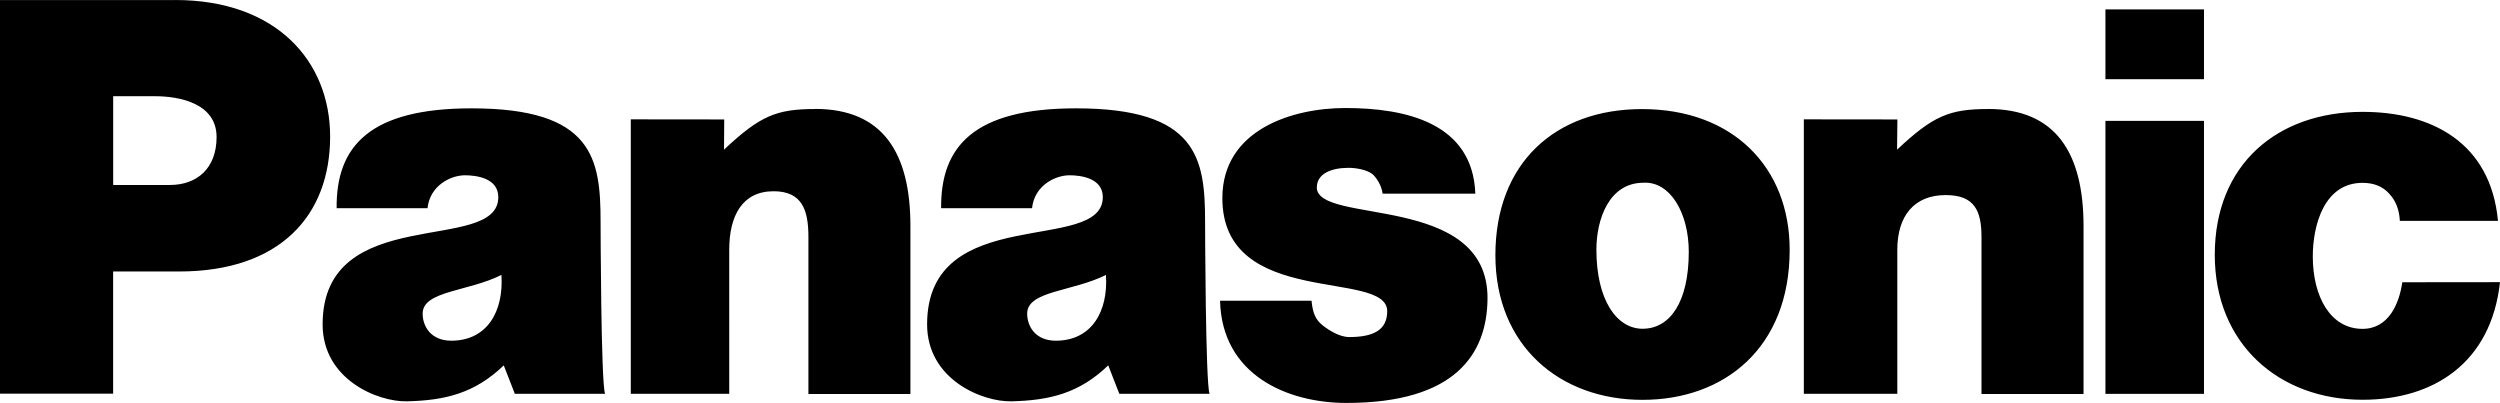 <svg id="Layer_10" data-name="Layer 10" xmlns="http://www.w3.org/2000/svg" viewBox="0 0 2186.15 352.35"><defs><style>.cls-1{fill-rule:evenodd;}</style></defs><path class="cls-1" d="M682.06,442.11c0-55.37-6.42-99.3-112.89-99.3-88.79,0-118.48,32.95-117.92,87.3h79.48c2.14-19.92,20.29-28.76,32.76-28.76,9.4,0,29.13,2.23,29.13,19.08C592.71,471,439,424.34,439,531.74c0,48.3,48.48,67.93,73.89,67.28,33.41-.83,59.19-7.07,84.51-31.45l9.68,24.85H686C682.34,583.48,682.06,442.11,682.06,442.11ZM551.48,546c-17.58,0-25.12-12.37-25-23.91.19-19.73,39.74-19,68.87-33.6,2.14,31.83-12.47,57.51-43.84,57.51Zm1706.11-51.09C2255,513,2246,535.64,2222.78,535.64c-28.1,0-43.46-28.29-43.46-63.28,0-27.46,10-64.4,43.46-64.4,9.87,0,17.59,3.07,23.18,9.3,5.58,5.77,9,13.78,9.49,23.92h85.81c-6.42-68.68-58.36-95.3-118.38-95.3-74.27,0-129.27,45.6-129.27,125,0,78.46,56.67,126.76,129.27,126.76,62.17,0,112.42-32.3,120.15-102.84l-85.44.09ZM1998,592.51h86.18V353.79H1998Zm0-275.2h86.18v-61H1998Zm-405.22,26.15c-75.94,0-128.24,47.09-128.24,127.78,0,79.39,56.58,126.48,128.61,126.48s128.72-45.88,128.72-131C1722,394.37,1672.2,343.46,1592.81,343.46Zm.47,192.09c-22.71,0-40.39-25.22-40.39-69.15,0-26.15,10.79-58.54,41.23-58.54,23.17-1.3,39.55,26.25,39.55,60.4,0,43.93-16.38,67.29-40.39,67.29ZM1308.4,411.68c.19-11.54,12.28-16.85,27.73-16.85,6.89,0,16.57,1.77,21.22,5.77,2.24,2,7.63,8.75,8.57,16.85H1447c-2.24-62-61.06-74.92-113.64-74.92-46.72,0-107.4,19.08-107.58,78.55-.19,97.44,144.16,61.89,144.16,99.12,0,16.38-11.92,22.61-33.23,22.61-8.56,0-17.87-6-23.45-10.42-6-4.84-8.47-10.61-9.49-21.32h-80c1.58,65.06,59,89.35,110.47,89.35,95.49,0,123-42.9,123.41-91.21.65-93.34-149.93-64-149.28-97.53Zm-97.72,30.43c0-55.37-6.42-99.3-112.89-99.3-88.79,0-118.48,32.95-117.92,87.3h79.48c2.14-19.92,20.29-28.76,32.76-28.76,9.4,0,29.13,2.23,29.13,19.08,0,50.53-153.65,3.91-153.65,111.31,0,48.3,48.49,67.93,73.89,67.28,33.41-.83,59.19-7.07,84.51-31.45l9.68,24.85h78.92C1211,583.48,1210.68,442.11,1210.68,442.11ZM1080.11,546c-17.59,0-25.13-12.37-25-23.91.19-19.73,39.74-19,68.87-33.6,2.14,31.83-12.47,57.51-43.83,57.51Zm-770-297.9H156.88V592.32h98.93V485.48h57.61c88.79,0,132.15-49.32,132.15-118,0-65.61-46.72-119.4-135.5-119.4Zm-4.56,161.75h-49.7V332.2H292.2c21.41,0,54.07,6.05,54.07,35.74C346.27,395.39,329.05,409.82,305.51,409.82Zm1590-66.45c-33.88,0-48.21,5.86-79.76,35.55l.28-26.43-81.81-.09v240H1816V466.5c0-29.69,14.8-47.84,42.25-47.84,25.31,0,31.36,13.68,31.36,36.76V592.6h89.25v-147C1978.76,381.8,1954.66,343.37,1895.47,343.37Zm-1025.79,0c-33.88,0-48.21,5.86-79.76,35.55l.19-26.43-81.71-.09v240h86.08V466.5c0-29.69,11.36-51.19,38.81-51.19,25.32,0,30.44,17,30.44,40.11V592.6H953v-147c0-63.85-24.11-102.28-83.3-102.28Z" transform="translate(-156.88 -248.07)"/></svg>
